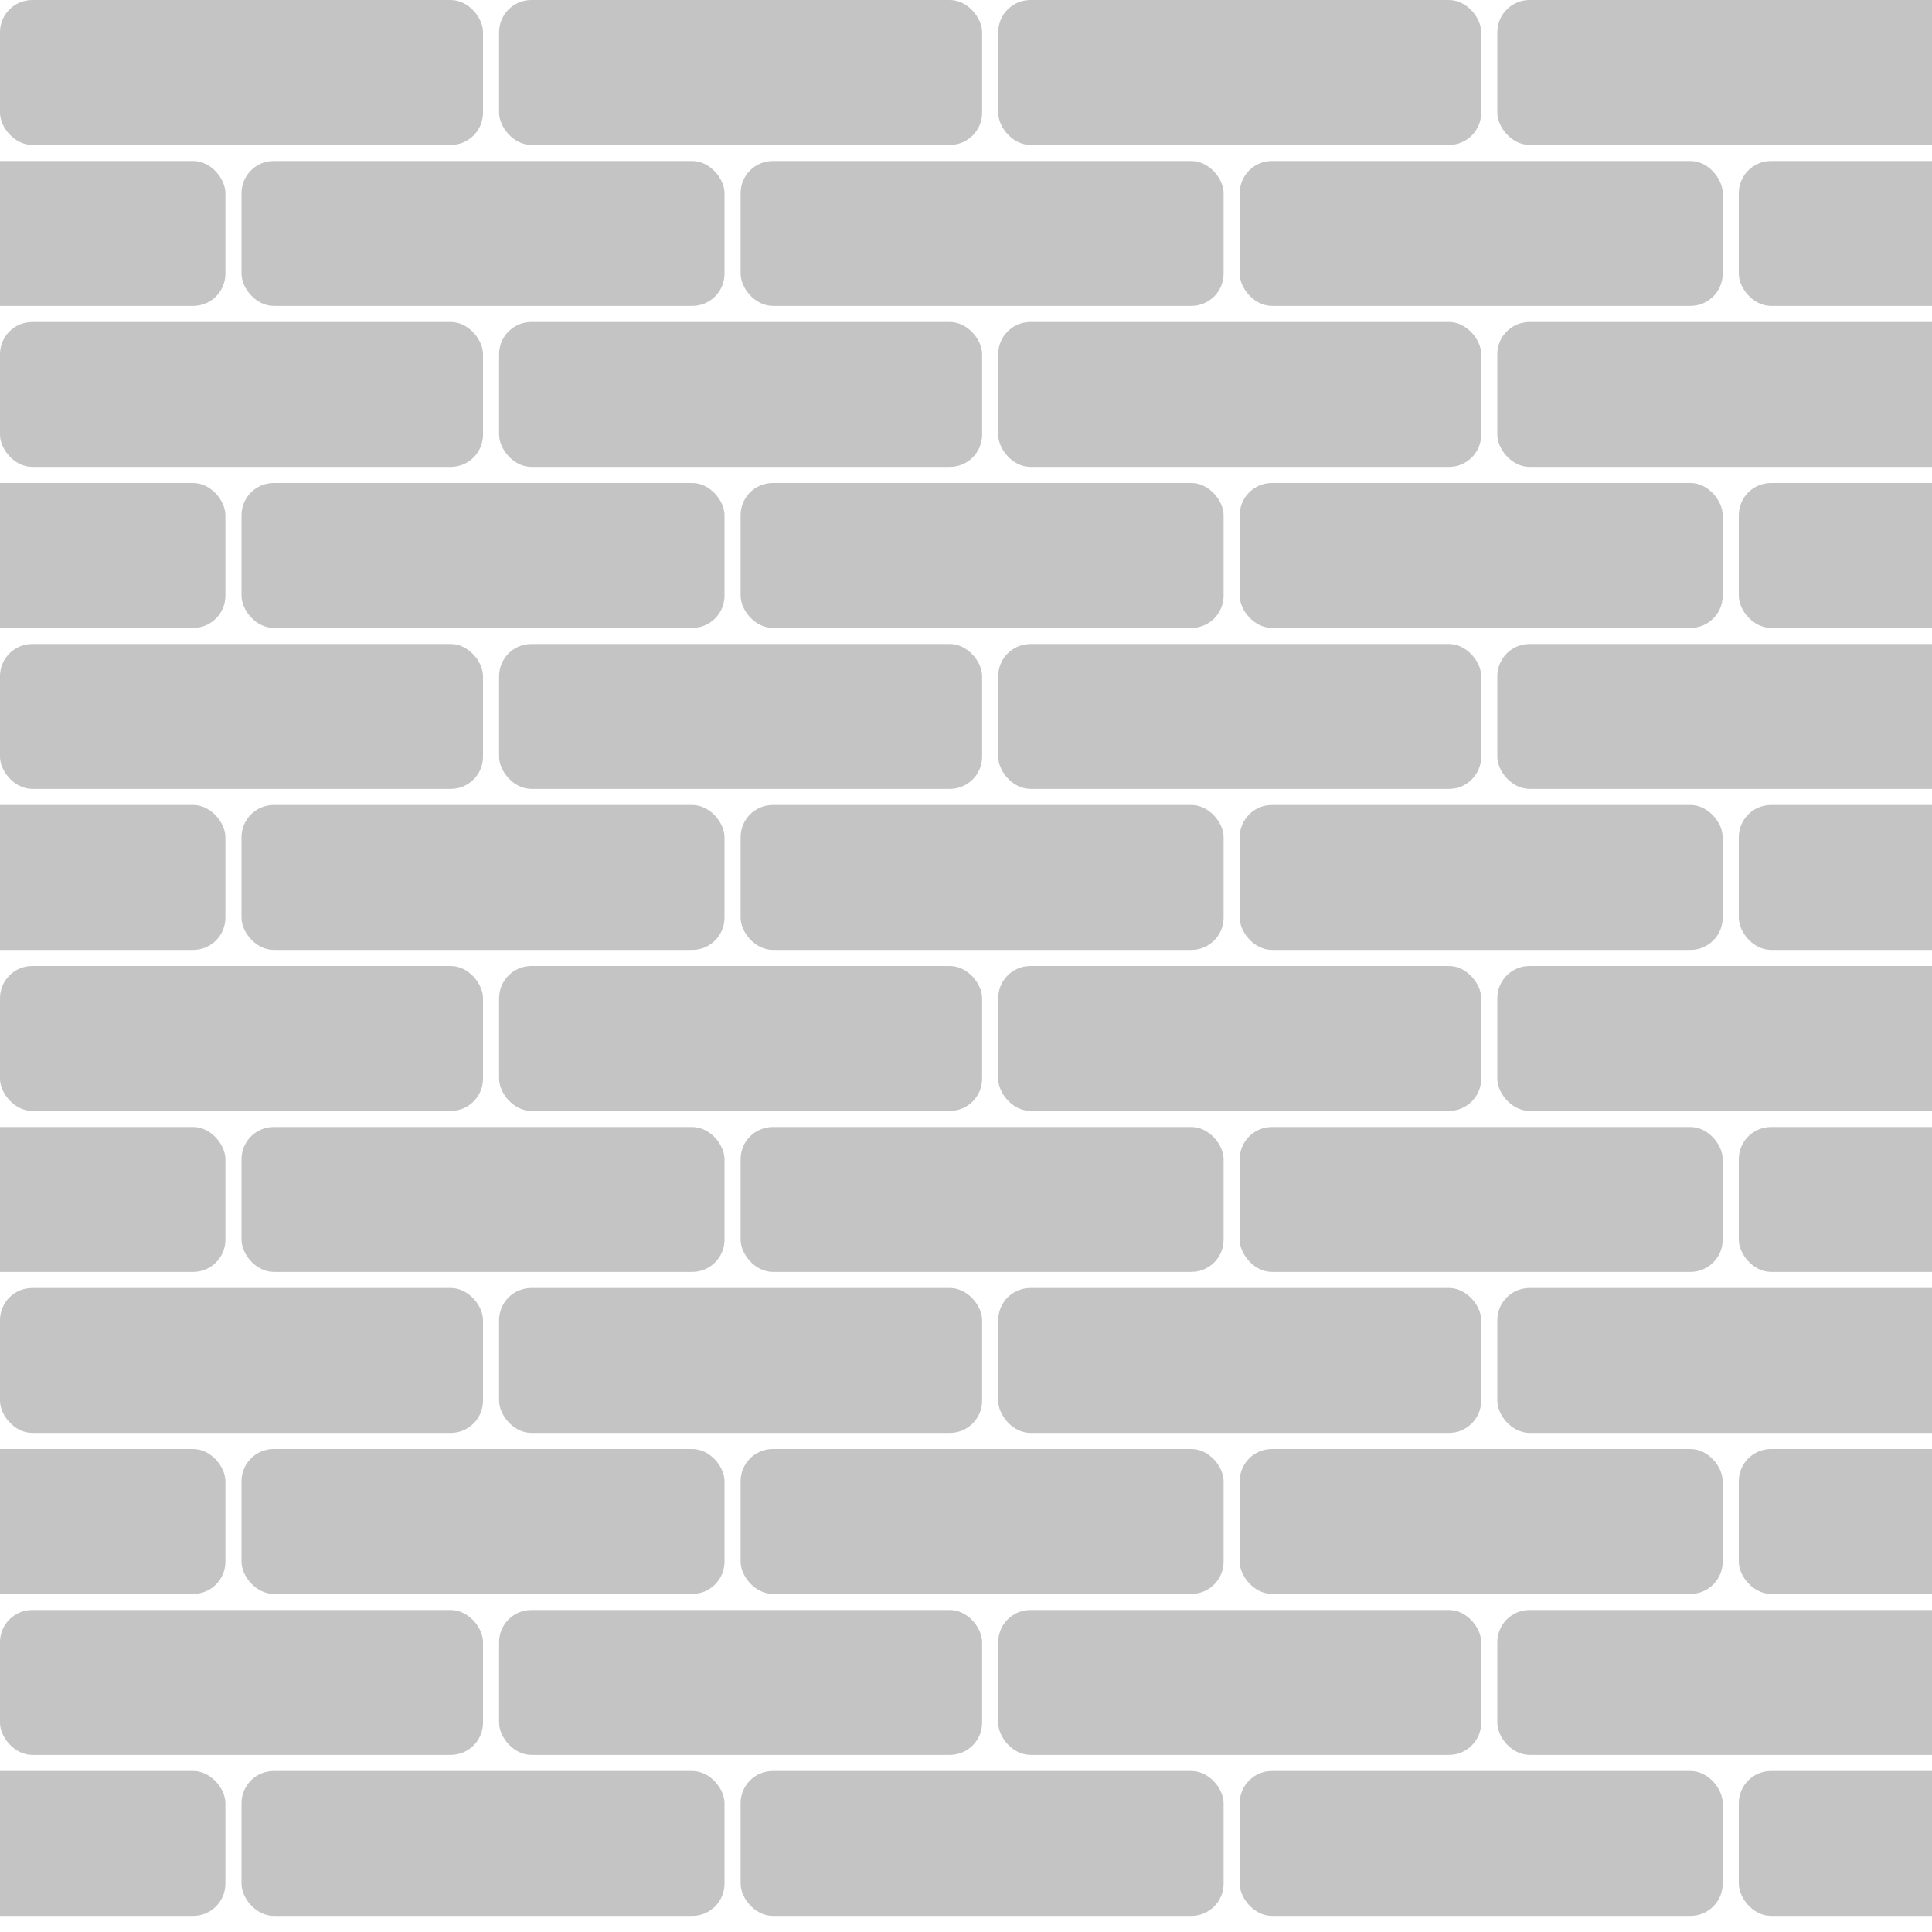 <svg width="2400" height="2400" viewBox="0 0 2400 2400" fill="none" xmlns="http://www.w3.org/2000/svg">
<rect x="0" y="0" width="2400" height="2400" fill="#333333" stroke="none"/>
<g clip-path="url(#clip0)">
<rect width="2400" height="2400" fill="white"/>
<rect width="600" height="180" rx="40" fill="#C4C4C4"/>
<rect x="620" width="600" height="180" rx="40" fill="#C4C4C4"/>
<rect x="1240" width="600" height="180" rx="40" fill="#C4C4C4"/>
<rect x="1860" width="600" height="180" rx="40" fill="#C4C4C4"/>
<rect x="300" y="200" width="600" height="180" rx="40" fill="#C4C4C4"/>
<rect x="-320" y="200" width="600" height="180" rx="40" fill="#C4C4C4"/>
<rect x="920" y="200" width="600" height="180" rx="40" fill="#C4C4C4"/>
<rect x="1540" y="200" width="600" height="180" rx="40" fill="#C4C4C4"/>
<rect x="2160" y="200" width="600" height="180" rx="40" fill="#C4C4C4"/>
<rect y="400" width="600" height="180" rx="40" fill="#C4C4C4"/>
<rect x="620" y="400" width="600" height="180" rx="40" fill="#C4C4C4"/>
<rect x="1240" y="400" width="600" height="180" rx="40" fill="#C4C4C4"/>
<rect x="1860" y="400" width="600" height="180" rx="40" fill="#C4C4C4"/>
<rect x="300" y="600" width="600" height="180" rx="40" fill="#C4C4C4"/>
<rect x="-320" y="600" width="600" height="180" rx="40" fill="#C4C4C4"/>
<rect x="920" y="600" width="600" height="180" rx="40" fill="#C4C4C4"/>
<rect x="1540" y="600" width="600" height="180" rx="40" fill="#C4C4C4"/>
<rect x="2160" y="600" width="600" height="180" rx="40" fill="#C4C4C4"/>
<rect y="800" width="600" height="180" rx="40" fill="#C4C4C4"/>
<rect x="620" y="800" width="600" height="180" rx="40" fill="#C4C4C4"/>
<rect x="1240" y="800" width="600" height="180" rx="40" fill="#C4C4C4"/>
<rect x="1860" y="800" width="600" height="180" rx="40" fill="#C4C4C4"/>
<rect x="300" y="1000" width="600" height="180" rx="40" fill="#C4C4C4"/>
<rect x="-320" y="1000" width="600" height="180" rx="40" fill="#C4C4C4"/>
<rect x="920" y="1000" width="600" height="180" rx="40" fill="#C4C4C4"/>
<rect x="1540" y="1000" width="600" height="180" rx="40" fill="#C4C4C4"/>
<rect x="2160" y="1000" width="600" height="180" rx="40" fill="#C4C4C4"/>
<rect y="1200" width="600" height="180" rx="40" fill="#C4C4C4"/>
<rect x="620" y="1200" width="600" height="180" rx="40" fill="#C4C4C4"/>
<rect x="1240" y="1200" width="600" height="180" rx="40" fill="#C4C4C4"/>
<rect x="1860" y="1200" width="600" height="180" rx="40" fill="#C4C4C4"/>
<rect x="300" y="1400" width="600" height="180" rx="40" fill="#C4C4C4"/>
<rect x="-320" y="1400" width="600" height="180" rx="40" fill="#C4C4C4"/>
<rect x="920" y="1400" width="600" height="180" rx="40" fill="#C4C4C4"/>
<rect x="1540" y="1400" width="600" height="180" rx="40" fill="#C4C4C4"/>
<rect x="2160" y="1400" width="600" height="180" rx="40" fill="#C4C4C4"/>
<rect y="1600" width="600" height="180" rx="40" fill="#C4C4C4"/>
<rect x="620" y="1600" width="600" height="180" rx="40" fill="#C4C4C4"/>
<rect x="1240" y="1600" width="600" height="180" rx="40" fill="#C4C4C4"/>
<rect x="1860" y="1600" width="600" height="180" rx="40" fill="#C4C4C4"/>
<rect x="300" y="1800" width="600" height="180" rx="40" fill="#C4C4C4"/>
<rect x="-320" y="1800" width="600" height="180" rx="40" fill="#C4C4C4"/>
<rect x="920" y="1800" width="600" height="180" rx="40" fill="#C4C4C4"/>
<rect x="1540" y="1800" width="600" height="180" rx="40" fill="#C4C4C4"/>
<rect x="2160" y="1800" width="600" height="180" rx="40" fill="#C4C4C4"/>
<rect y="2000" width="600" height="180" rx="40" fill="#C4C4C4"/>
<rect x="620" y="2000" width="600" height="180" rx="40" fill="#C4C4C4"/>
<rect x="1240" y="2000" width="600" height="180" rx="40" fill="#C4C4C4"/>
<rect x="1860" y="2000" width="600" height="180" rx="40" fill="#C4C4C4"/>
<rect x="300" y="2200" width="600" height="180" rx="40" fill="#C4C4C4"/>
<rect x="-320" y="2200" width="600" height="180" rx="40" fill="#C4C4C4"/>
<rect x="920" y="2200" width="600" height="180" rx="40" fill="#C4C4C4"/>
<rect x="1540" y="2200" width="600" height="180" rx="40" fill="#C4C4C4"/>
<rect x="2160" y="2200" width="600" height="180" rx="40" fill="#C4C4C4"/>
</g>
<defs>
<clipPath id="clip0">
<rect width="2400" height="2400" fill="white"/>
</clipPath>
</defs>
</svg>
